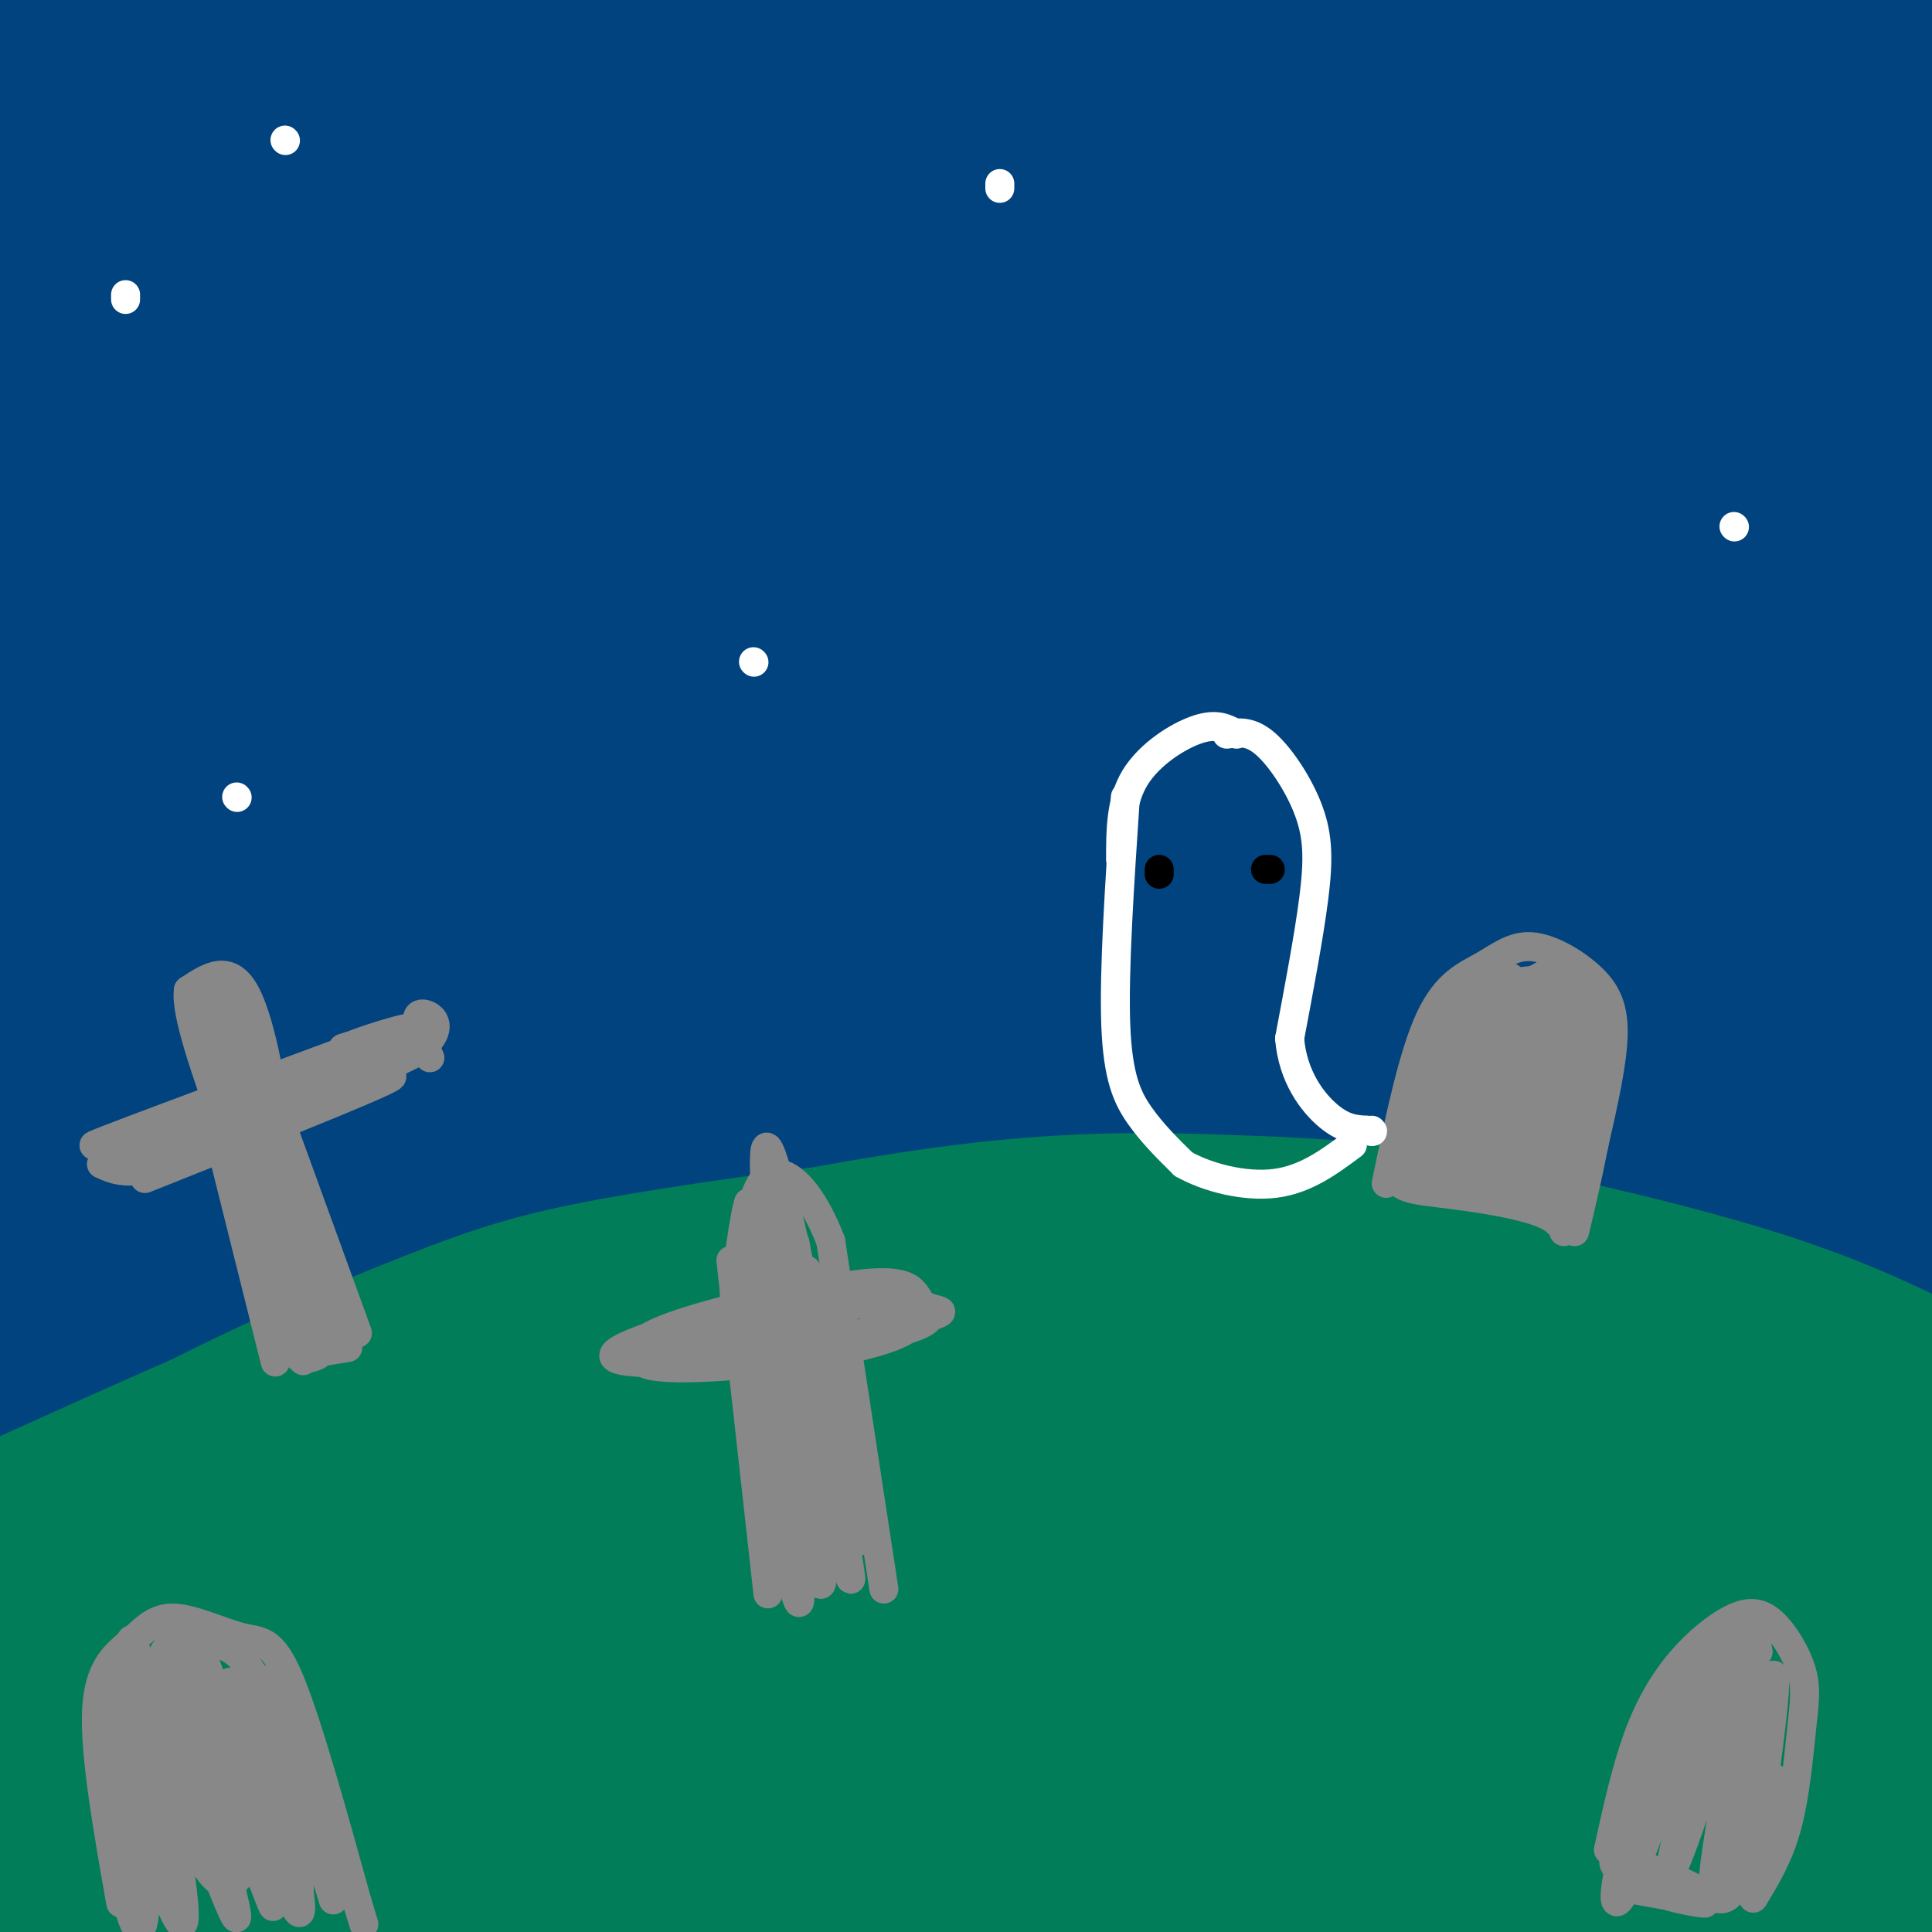 <svg viewBox='0 0 400 400' version='1.1' xmlns='http://www.w3.org/2000/svg' xmlns:xlink='http://www.w3.org/1999/xlink'><rect x="0" y="0" width="400" height="400" fill="#333333" stroke="none"/><g fill='none' stroke='#01437E' stroke-width='28' stroke-linecap='round' stroke-linejoin='round'><path d='M4,188c-9.032,1.970 -18.064,3.939 -3,0c15.064,-3.939 54.223,-13.788 84,-20c29.777,-6.212 50.171,-8.788 92,-12c41.829,-3.212 105.094,-7.061 146,-8c40.906,-0.939 59.453,1.030 78,3'/><path d='M397,150c-28.281,-2.597 -56.562,-5.195 -89,-7c-32.438,-1.805 -69.032,-2.818 -102,-2c-32.968,0.818 -62.309,3.467 -106,10c-43.691,6.533 -101.731,16.950 -93,14c8.731,-2.950 84.232,-19.266 125,-28c40.768,-8.734 46.803,-9.884 94,-14c47.197,-4.116 135.556,-11.197 153,-15c17.444,-3.803 -36.025,-4.329 -65,-5c-28.975,-0.671 -33.455,-1.488 -59,0c-25.545,1.488 -72.156,5.282 -119,13c-46.844,7.718 -93.922,19.359 -141,31'/><path d='M21,138c49.209,-12.810 98.417,-25.621 144,-35c45.583,-9.379 87.539,-15.327 128,-19c40.461,-3.673 79.427,-5.070 85,-7c5.573,-1.930 -22.249,-4.394 -57,-4c-34.751,0.394 -76.433,3.644 -121,11c-44.567,7.356 -92.019,18.816 -127,28c-34.981,9.184 -57.490,16.092 -80,23'/><path d='M29,111c21.319,-9.864 42.638,-19.729 95,-34c52.362,-14.271 135.767,-32.949 146,-36c10.233,-3.051 -52.707,9.525 -85,16c-32.293,6.475 -33.941,6.850 -60,17c-26.059,10.150 -76.530,30.075 -127,50'/><path d='M2,120c10.179,-7.455 20.358,-14.910 58,-34c37.642,-19.090 102.746,-49.816 122,-60c19.254,-10.184 -7.342,0.174 -30,8c-22.658,7.826 -41.380,13.120 -77,36c-35.620,22.880 -88.140,63.345 -74,48c14.140,-15.345 94.938,-86.501 121,-111c26.062,-24.499 -2.612,-2.340 -15,6c-12.388,8.340 -8.489,2.861 -28,21c-19.511,18.139 -62.432,59.897 -72,65c-9.568,5.103 14.216,-26.448 38,-58'/><path d='M45,41c11.644,-17.632 21.755,-32.714 21,-36c-0.755,-3.286 -12.376,5.222 -27,32c-14.624,26.778 -32.250,71.827 -34,60c-1.750,-11.827 12.375,-80.530 16,-84c3.625,-3.470 -3.250,58.294 -6,69c-2.750,10.706 -1.375,-29.647 0,-70'/><path d='M15,12c-0.389,-15.905 -1.361,-20.667 -3,-9c-1.639,11.667 -3.943,39.764 -6,38c-2.057,-1.764 -3.866,-33.390 0,-40c3.866,-6.610 13.406,11.795 15,22c1.594,10.205 -4.758,12.210 26,10c30.758,-2.210 98.627,-8.633 136,-10c37.373,-1.367 44.249,2.324 44,4c-0.249,1.676 -7.625,1.338 -15,1'/><path d='M212,28c-26.600,-0.893 -85.600,-3.627 -121,-6c-35.400,-2.373 -47.200,-4.386 -45,-6c2.200,-1.614 18.401,-2.828 39,-4c20.599,-1.172 45.597,-2.300 103,0c57.403,2.300 147.211,8.029 154,7c6.789,-1.029 -69.441,-8.815 -118,-12c-48.559,-3.185 -69.445,-1.767 -103,1c-33.555,2.767 -79.777,6.884 -126,11'/><path d='M12,14c22.067,-2.822 44.133,-5.644 66,-8c21.867,-2.356 43.533,-4.244 98,-4c54.467,0.244 141.733,2.622 229,5'/><path d='M376,4c-52.745,0.408 -105.490,0.817 -132,1c-26.510,0.183 -26.786,0.142 -59,5c-32.214,4.858 -96.365,14.616 -102,17c-5.635,2.384 47.247,-2.604 110,-5c62.753,-2.396 135.376,-2.198 208,-2'/><path d='M398,20c-35.395,1.841 -70.790,3.682 -102,8c-31.210,4.318 -58.236,11.111 -87,19c-28.764,7.889 -59.265,16.872 -48,16c11.265,-0.872 64.295,-11.600 115,-18c50.705,-6.400 99.085,-8.471 105,-10c5.915,-1.529 -30.633,-2.515 -53,-2c-22.367,0.515 -30.552,2.530 -46,5c-15.448,2.470 -38.159,5.396 -74,13c-35.841,7.604 -84.812,19.887 -60,18c24.812,-1.887 123.406,-17.943 222,-34'/><path d='M370,35c43.675,-6.852 41.864,-6.981 24,-2c-17.864,4.981 -51.779,15.071 -99,36c-47.221,20.929 -107.747,52.696 -71,35c36.747,-17.696 170.767,-84.857 166,-83c-4.767,1.857 -148.322,72.731 -190,90c-41.678,17.269 18.521,-19.066 55,-41c36.479,-21.934 49.240,-29.467 62,-37'/><path d='M317,33c13.840,-8.008 17.439,-9.527 24,-12c6.561,-2.473 16.084,-5.901 21,-5c4.916,0.901 5.224,6.132 8,5c2.776,-1.132 8.020,-8.627 -3,18c-11.020,26.627 -38.304,87.374 -45,108c-6.696,20.626 7.197,1.130 12,-5c4.803,-6.130 0.515,1.106 10,-12c9.485,-13.106 32.742,-46.553 56,-80'/><path d='M394,69c-7.575,38.612 -15.150,77.225 -16,86c-0.850,8.775 5.026,-12.287 9,-52c3.974,-39.713 6.044,-98.078 5,-80c-1.044,18.078 -5.204,112.598 -7,128c-1.796,15.402 -1.227,-48.314 -2,-79c-0.773,-30.686 -2.886,-28.343 -5,-26'/><path d='M378,46c2.800,24.680 12.299,99.382 16,133c3.701,33.618 1.605,26.154 -1,30c-2.605,3.846 -5.717,19.003 -10,25c-4.283,5.997 -9.735,2.836 -17,-1c-7.265,-3.836 -16.341,-8.346 -27,-13c-10.659,-4.654 -22.900,-9.451 -44,-14c-21.100,-4.549 -51.058,-8.848 -79,-10c-27.942,-1.152 -53.869,0.844 -70,2c-16.131,1.156 -22.466,1.473 -42,6c-19.534,4.527 -52.267,13.263 -85,22'/><path d='M19,226c3.149,-1.501 53.523,-16.253 93,-26c39.477,-9.747 68.057,-14.488 98,-18c29.943,-3.512 61.247,-5.795 97,-6c35.753,-0.205 75.954,1.667 47,3c-28.954,1.333 -127.065,2.128 -185,5c-57.935,2.872 -75.696,7.821 -98,14c-22.304,6.179 -49.152,13.590 -76,21'/><path d='M16,216c79.893,-28.207 159.786,-56.415 185,-67c25.214,-10.585 -4.252,-3.549 -25,1c-20.748,4.549 -32.778,6.609 -57,16c-24.222,9.391 -60.635,26.112 -83,38c-22.365,11.888 -30.683,18.944 -39,26'/><path d='M9,232c58.089,-29.988 116.179,-59.976 130,-69c13.821,-9.024 -16.625,2.917 -33,9c-16.375,6.083 -18.679,6.310 -35,16c-16.321,9.690 -46.661,28.845 -77,48'/><path d='M13,229c44.073,-20.968 88.147,-41.936 111,-53c22.853,-11.064 24.486,-12.223 52,-19c27.514,-6.777 80.907,-19.171 73,-20c-7.907,-0.829 -77.116,9.906 -130,22c-52.884,12.094 -89.442,25.547 -126,39'/><path d='M29,193c46.465,-8.628 92.931,-17.255 137,-22c44.069,-4.745 85.743,-5.606 109,-6c23.257,-0.394 28.097,-0.319 50,1c21.903,1.319 60.869,3.882 42,3c-18.869,-0.882 -95.574,-5.209 -128,-6c-32.426,-0.791 -20.571,1.952 -47,2c-26.429,0.048 -91.140,-2.600 -51,8c40.140,10.600 185.130,34.450 239,42c53.870,7.550 16.619,-1.198 4,-4c-12.619,-2.802 -0.605,0.342 -2,-9c-1.395,-9.342 -16.197,-31.171 -31,-53'/><path d='M351,149c-5.912,-9.382 -5.193,-6.337 -7,-14c-1.807,-7.663 -6.140,-26.035 -4,-25c2.140,1.035 10.753,21.476 20,50c9.247,28.524 19.128,65.130 24,84c4.872,18.870 4.735,20.003 2,-17c-2.735,-37.003 -8.067,-112.144 -7,-120c1.067,-7.856 8.534,51.572 16,111'/><path d='M395,218c5.679,27.155 11.875,39.542 4,27c-7.875,-12.542 -29.821,-50.012 -32,-55c-2.179,-4.988 15.411,22.506 33,50'/><path d='M398,246c-8.991,-6.435 -17.982,-12.871 -31,-19c-13.018,-6.129 -30.064,-11.952 -50,-17c-19.936,-5.048 -42.763,-9.322 -66,-13c-23.237,-3.678 -46.885,-6.760 -71,-7c-24.115,-0.240 -48.696,2.364 -68,6c-19.304,3.636 -33.330,8.306 -57,18c-23.670,9.694 -56.983,24.413 -46,22c10.983,-2.413 66.262,-21.957 106,-32c39.738,-10.043 63.935,-10.586 80,-11c16.065,-0.414 23.997,-0.699 35,0c11.003,0.699 25.078,2.380 45,6c19.922,3.620 45.692,9.177 62,14c16.308,4.823 23.154,8.911 30,13'/><path d='M367,226c6.509,3.222 7.783,4.778 -14,1c-21.783,-3.778 -66.621,-12.891 -91,-17c-24.379,-4.109 -28.297,-3.215 -46,-3c-17.703,0.215 -49.189,-0.250 -82,4c-32.811,4.250 -66.946,13.214 -91,22c-24.054,8.786 -38.027,17.393 -52,26'/><path d='M1,259c12.584,-4.982 25.168,-9.963 44,-16c18.832,-6.037 43.911,-13.129 72,-18c28.089,-4.871 59.189,-7.522 90,-8c30.811,-0.478 61.334,1.218 89,5c27.666,3.782 52.476,9.652 71,15c18.524,5.348 30.762,10.174 43,15'/><path d='M375,243c-20.688,-4.950 -41.377,-9.900 -66,-14c-24.623,-4.100 -53.182,-7.351 -89,-6c-35.818,1.351 -78.896,7.304 -100,10c-21.104,2.696 -20.234,2.135 -49,10c-28.766,7.865 -87.168,24.156 -69,23c18.168,-1.156 112.905,-19.759 192,-30c79.095,-10.241 142.547,-12.121 206,-14'/><path d='M397,219c-65.182,-5.683 -130.364,-11.367 -122,-17c8.364,-5.633 90.275,-11.217 113,-14c22.725,-2.783 -13.735,-2.767 -32,-5c-18.265,-2.233 -18.336,-6.717 -19,-9c-0.664,-2.283 -1.920,-2.364 -2,-8c-0.080,-5.636 1.017,-16.825 7,-34c5.983,-17.175 16.852,-40.336 21,-35c4.148,5.336 1.574,39.168 -1,73'/><path d='M362,170c0.142,19.536 0.997,31.876 2,40c1.003,8.124 2.155,12.033 5,19c2.845,6.967 7.384,16.990 13,25c5.616,8.010 12.308,14.005 19,20'/><path d='M393,270c-13.304,-5.362 -26.608,-10.724 -38,-14c-11.392,-3.276 -20.873,-4.465 -33,-7c-12.127,-2.535 -26.902,-6.416 -62,-6c-35.098,0.416 -90.521,5.130 -133,12c-42.479,6.870 -72.014,15.896 -90,21c-17.986,5.104 -24.422,6.288 6,2c30.422,-4.288 97.701,-14.046 172,-18c74.299,-3.954 155.619,-2.103 166,-3c10.381,-0.897 -50.177,-4.542 -96,-5c-45.823,-0.458 -76.912,2.271 -108,5'/><path d='M177,257c-36.889,3.311 -75.111,9.089 -107,15c-31.889,5.911 -57.444,11.956 -83,18'/><path d='M24,285c17.065,-2.595 34.131,-5.190 65,-8c30.869,-2.810 75.542,-5.833 117,-7c41.458,-1.167 79.702,-0.476 112,1c32.298,1.476 58.649,3.738 85,6'/><path d='M365,267c-28.673,-2.994 -57.345,-5.988 -95,-6c-37.655,-0.012 -84.292,2.958 -112,5c-27.708,2.042 -36.488,3.155 -60,8c-23.512,4.845 -61.756,13.423 -100,22'/><path d='M27,298c76.556,-9.600 153.111,-19.200 205,-23c51.889,-3.800 79.111,-1.800 103,0c23.889,1.800 44.444,3.400 65,5'/></g>
<g fill='none' stroke='#027D59' stroke-width='28' stroke-linecap='round' stroke-linejoin='round'><path d='M6,310c19.927,-8.995 39.853,-17.990 57,-25c17.147,-7.010 31.514,-12.035 55,-18c23.486,-5.965 56.092,-12.869 81,-16c24.908,-3.131 42.120,-2.489 56,-2c13.880,0.489 24.429,0.824 43,4c18.571,3.176 45.163,9.193 64,15c18.837,5.807 29.918,11.403 41,17'/><path d='M395,288c-37.254,-11.847 -74.507,-23.694 -103,-30c-28.493,-6.306 -48.225,-7.072 -64,-7c-15.775,0.072 -27.595,0.981 -45,3c-17.405,2.019 -40.397,5.150 -56,8c-15.603,2.850 -23.816,5.421 -38,11c-14.184,5.579 -34.338,14.165 -51,23c-16.662,8.835 -29.831,17.917 -43,27'/><path d='M21,313c29.083,-10.381 58.166,-20.762 95,-29c36.834,-8.238 81.420,-14.333 120,-17c38.580,-2.667 71.154,-1.906 64,-1c-7.154,0.906 -54.037,1.958 -91,5c-36.963,3.042 -64.006,8.076 -81,11c-16.994,2.924 -23.939,3.738 -46,11c-22.061,7.262 -59.237,20.971 -69,27c-9.763,6.029 7.888,4.379 9,5c1.112,0.621 -14.316,3.513 18,-1c32.316,-4.513 112.376,-16.432 177,-23c64.624,-6.568 113.812,-7.784 163,-9'/><path d='M380,292c11.099,-2.869 -42.653,-5.542 -86,-6c-43.347,-0.458 -76.290,1.299 -108,4c-31.710,2.701 -62.188,6.345 -105,14c-42.812,7.655 -97.956,19.319 -73,18c24.956,-1.319 130.014,-15.621 211,-24c80.986,-8.379 137.900,-10.834 155,-13c17.100,-2.166 -5.614,-4.045 -16,-5c-10.386,-0.955 -8.444,-0.988 -28,-1c-19.556,-0.012 -60.611,-0.003 -100,3c-39.389,3.003 -77.111,9.001 -117,19c-39.889,9.999 -81.944,24.000 -124,38'/><path d='M4,349c52.495,-9.959 104.991,-19.918 181,-27c76.009,-7.082 175.532,-11.286 207,-15c31.468,-3.714 -5.119,-6.936 -39,-9c-33.881,-2.064 -65.055,-2.969 -88,-3c-22.945,-0.031 -37.662,0.811 -62,3c-24.338,2.189 -58.297,5.725 -92,13c-33.703,7.275 -67.150,18.290 -86,26c-18.850,7.710 -23.103,12.116 -24,15c-0.897,2.884 1.564,4.245 7,5c5.436,0.755 13.849,0.903 14,2c0.151,1.097 -7.959,3.141 31,0c38.959,-3.141 124.988,-11.469 185,-16c60.012,-4.531 94.006,-5.266 128,-6'/><path d='M366,337c22.063,-1.207 13.220,-1.226 12,-2c-1.220,-0.774 5.182,-2.304 -7,-5c-12.182,-2.696 -42.949,-6.557 -76,-8c-33.051,-1.443 -68.385,-0.469 -107,4c-38.615,4.469 -80.512,12.434 -106,18c-25.488,5.566 -34.568,8.733 -47,14c-12.432,5.267 -28.216,12.633 -44,20'/><path d='M16,388c132.291,-12.522 264.582,-25.044 309,-31c44.418,-5.956 0.964,-5.346 -13,-6c-13.964,-0.654 1.562,-2.573 -24,-3c-25.562,-0.427 -92.212,0.639 -135,4c-42.788,3.361 -61.713,9.016 -85,16c-23.287,6.984 -50.936,15.297 -53,20c-2.064,4.703 21.457,5.797 20,7c-1.457,1.203 -27.892,2.516 27,0c54.892,-2.516 191.112,-8.862 244,-12c52.888,-3.138 22.444,-3.069 -8,-3'/><path d='M298,380c-29.155,-1.964 -98.042,-5.375 -142,-6c-43.958,-0.625 -62.988,1.536 -88,5c-25.012,3.464 -56.006,8.232 -87,13'/><path d='M24,394c60.349,-1.776 120.698,-3.552 179,-3c58.302,0.552 114.558,3.431 144,4c29.442,0.569 32.072,-1.172 29,-4c-3.072,-2.828 -11.845,-6.741 -20,-9c-8.155,-2.259 -15.691,-2.862 -29,-4c-13.309,-1.138 -32.392,-2.810 -70,-2c-37.608,0.810 -93.741,4.103 -90,5c3.741,0.897 67.354,-0.601 111,0c43.646,0.601 67.323,3.300 91,6'/><path d='M369,387c19.092,2.351 21.323,5.229 19,2c-2.323,-3.229 -9.201,-12.566 -13,-15c-3.799,-2.434 -4.520,2.034 -2,-10c2.520,-12.034 8.280,-40.570 9,-44c0.720,-3.430 -3.601,18.246 -4,37c-0.399,18.754 3.123,34.588 6,39c2.877,4.412 5.108,-2.596 7,-14c1.892,-11.404 3.446,-27.202 5,-43'/><path d='M396,339c-0.244,-14.600 -3.356,-29.600 -3,-27c0.356,2.600 4.178,22.800 8,43'/><path d='M396,366c-6.123,-10.660 -12.247,-21.320 -18,-26c-5.753,-4.680 -11.137,-3.380 -15,-3c-3.863,0.380 -6.206,-0.160 -9,4c-2.794,4.160 -6.038,13.021 -7,18c-0.962,4.979 0.358,6.076 2,8c1.642,1.924 3.605,4.676 7,6c3.395,1.324 8.222,1.219 15,-5c6.778,-6.219 15.508,-18.554 14,-17c-1.508,1.554 -13.252,16.995 -18,26c-4.748,9.005 -2.499,11.573 -2,12c0.499,0.427 -0.750,-1.286 -2,-3'/></g>
<g fill='none' stroke='#888888' stroke-width='6' stroke-linecap='round' stroke-linejoin='round'><path d='M46,238c0.000,0.000 11.000,44.000 11,44'/><path d='M58,232c0.000,0.000 16.000,44.000 16,44'/><path d='M53,237c5.200,21.267 10.400,42.533 9,39c-1.400,-3.533 -9.400,-31.867 -11,-37c-1.600,-5.133 3.200,12.933 8,31'/><path d='M59,270c2.625,9.303 5.188,17.061 3,7c-2.188,-10.061 -9.128,-37.939 -7,-37c2.128,0.939 13.322,30.697 15,35c1.678,4.303 -6.161,-16.848 -14,-38'/><path d='M56,237c-1.500,-4.000 1.750,5.000 5,14'/><path d='M30,244c28.622,-11.378 57.244,-22.756 50,-21c-7.244,1.756 -50.356,16.644 -57,18c-6.644,1.356 23.178,-10.822 53,-23'/><path d='M76,218c13.310,-5.500 20.083,-7.750 4,-2c-16.083,5.750 -55.024,19.500 -60,21c-4.976,1.500 24.012,-9.250 53,-20'/><path d='M73,217c8.500,-3.333 3.250,-1.667 -2,0'/><path d='M44,218c2.143,11.220 4.286,22.440 3,18c-1.286,-4.440 -6.000,-24.542 -6,-24c0.000,0.542 4.714,21.726 6,25c1.286,3.274 -0.857,-11.363 -3,-26'/><path d='M44,211c-1.285,-6.790 -2.996,-10.764 -1,-3c1.996,7.764 7.700,27.267 8,25c0.300,-2.267 -4.804,-26.303 -4,-27c0.804,-0.697 7.515,21.944 9,26c1.485,4.056 -2.258,-10.472 -6,-25'/><path d='M50,207c0.583,2.179 5.042,20.125 6,21c0.958,0.875 -1.583,-15.321 -5,-22c-3.417,-6.679 -7.708,-3.839 -12,-1'/><path d='M39,205c-0.667,4.667 3.667,16.833 8,29'/><path d='M21,241c3.083,1.417 6.167,2.833 17,-1c10.833,-3.833 29.417,-12.917 48,-22'/><path d='M86,218c7.600,-5.600 2.600,-8.600 1,-8c-1.600,0.600 0.200,4.800 2,9'/><path d='M61,266c3.311,5.222 6.622,10.444 6,13c-0.622,2.556 -5.178,2.444 -5,2c0.178,-0.444 5.089,-1.222 10,-2'/><path d='M85,213c-6.600,1.933 -13.200,3.867 -11,3c2.200,-0.867 13.200,-4.533 13,-3c-0.200,1.533 -11.600,8.267 -23,15'/><path d='M159,330c0.000,0.000 -7.000,-63.000 -7,-63'/><path d='M152,267c-1.167,-10.500 -0.583,-5.250 0,0'/><path d='M183,329c0.000,0.000 -11.000,-72.000 -11,-72'/><path d='M172,257c-6.214,-16.274 -16.250,-20.958 -17,0c-0.750,20.958 7.786,67.560 10,74c2.214,6.440 -1.893,-27.280 -6,-61'/><path d='M159,270c1.887,8.298 9.604,59.542 11,58c1.396,-1.542 -3.529,-55.869 -5,-68c-1.471,-12.131 0.513,17.934 3,36c2.487,18.066 5.477,24.133 7,28c1.523,3.867 1.578,5.533 0,-5c-1.578,-10.533 -4.789,-33.267 -8,-56'/><path d='M167,263c2.166,8.376 11.581,57.317 11,56c-0.581,-1.317 -11.156,-52.893 -16,-72c-4.844,-19.107 -3.955,-5.745 -3,8c0.955,13.745 1.978,27.872 3,42'/><path d='M162,297c1.329,10.820 3.150,16.869 3,5c-0.150,-11.869 -2.271,-41.657 -3,-45c-0.729,-3.343 -0.065,19.759 1,31c1.065,11.241 2.533,10.620 4,10'/><path d='M181,271c0.830,-1.580 1.661,-3.160 0,-4c-1.661,-0.840 -5.813,-0.939 -16,1c-10.187,1.939 -26.408,5.918 -31,9c-4.592,3.082 2.445,5.268 16,4c13.555,-1.268 33.629,-5.989 41,-8c7.371,-2.011 2.037,-1.312 0,-3c-2.037,-1.688 -0.779,-5.762 -14,-4c-13.221,1.762 -40.920,9.361 -48,13c-7.080,3.639 6.460,3.320 20,3'/><path d='M149,282c13.283,-1.017 36.490,-5.059 42,-8c5.510,-2.941 -6.676,-4.780 -13,-6c-6.324,-1.220 -6.785,-1.820 -16,1c-9.215,2.820 -27.185,9.059 -29,12c-1.815,2.941 12.524,2.582 26,1c13.476,-1.582 26.090,-4.387 29,-7c2.910,-2.613 -3.883,-5.032 -12,-5c-8.117,0.032 -17.559,2.516 -27,5'/><path d='M149,275c-6.911,1.622 -10.689,3.178 -10,4c0.689,0.822 5.844,0.911 11,1'/><path d='M168,274c-1.923,1.042 -3.845,2.083 -5,-4c-1.155,-6.083 -1.542,-19.292 -3,-18c-1.458,1.292 -3.988,17.083 -5,19c-1.012,1.917 -0.506,-10.042 0,-22'/><path d='M155,249c-0.844,1.911 -2.956,17.689 -3,20c-0.044,2.311 1.978,-8.844 4,-20'/><path d='M287,245c2.776,-13.279 5.553,-26.557 9,-34c3.447,-7.443 7.565,-9.050 11,-11c3.435,-1.950 6.189,-4.244 10,-4c3.811,0.244 8.680,3.027 12,6c3.320,2.973 5.091,6.135 5,12c-0.091,5.865 -2.046,14.432 -4,23'/><path d='M330,237c-1.333,6.833 -2.667,12.417 -4,18'/><path d='M307,208c-3.107,-0.012 -6.214,-0.024 -9,10c-2.786,10.024 -5.250,30.083 -4,27c1.250,-3.083 6.214,-29.310 6,-34c-0.214,-4.690 -5.607,12.155 -11,29'/><path d='M289,240c-1.036,5.894 1.873,6.128 9,7c7.127,0.872 18.473,2.380 23,5c4.527,2.620 2.234,6.352 2,-3c-0.234,-9.352 1.591,-31.787 2,-42c0.409,-10.213 -0.597,-8.204 -4,-6c-3.403,2.204 -9.201,4.602 -15,7'/><path d='M306,208c-4.915,4.019 -9.701,10.567 -10,17c-0.299,6.433 3.889,12.751 7,16c3.111,3.249 5.146,3.427 8,0c2.854,-3.427 6.526,-10.460 7,-19c0.474,-8.540 -2.252,-18.587 -6,-20c-3.748,-1.413 -8.519,5.807 -11,10c-2.481,4.193 -2.673,5.357 -3,9c-0.327,3.643 -0.789,9.763 0,15c0.789,5.237 2.830,9.589 7,9c4.170,-0.589 10.469,-6.120 13,-12c2.531,-5.880 1.295,-12.109 0,-16c-1.295,-3.891 -2.647,-5.446 -4,-7'/><path d='M314,210c-2.427,-0.871 -6.494,0.451 -9,2c-2.506,1.549 -3.449,3.325 -5,7c-1.551,3.675 -3.708,9.248 -3,15c0.708,5.752 4.282,11.682 8,12c3.718,0.318 7.582,-4.975 10,-11c2.418,-6.025 3.392,-12.781 3,-18c-0.392,-5.219 -2.149,-8.899 -4,-10c-1.851,-1.101 -3.794,0.379 -7,3c-3.206,2.621 -7.673,6.383 -8,13c-0.327,6.617 3.487,16.088 6,21c2.513,4.912 3.725,5.265 7,2c3.275,-3.265 8.612,-10.148 10,-17c1.388,-6.852 -1.175,-13.672 -3,-17c-1.825,-3.328 -2.913,-3.164 -4,-3'/><path d='M315,209c-2.545,1.843 -6.909,7.949 -9,12c-2.091,4.051 -1.909,6.047 -1,10c0.909,3.953 2.544,9.863 5,13c2.456,3.137 5.734,3.502 8,1c2.266,-2.502 3.520,-7.869 4,-13c0.480,-5.131 0.184,-10.025 -1,-14c-1.184,-3.975 -3.258,-7.032 -5,-8c-1.742,-0.968 -3.152,0.151 -5,3c-1.848,2.849 -4.134,7.426 -3,14c1.134,6.574 5.689,15.145 8,19c2.311,3.855 2.379,2.994 4,1c1.621,-1.994 4.793,-5.120 6,-10c1.207,-4.880 0.447,-11.514 -1,-17c-1.447,-5.486 -3.582,-9.823 -5,-12c-1.418,-2.177 -2.119,-2.193 -3,-1c-0.881,1.193 -1.940,3.597 -3,6'/><path d='M314,213c-1.087,4.546 -2.305,12.910 -2,19c0.305,6.090 2.133,9.905 4,13c1.867,3.095 3.772,5.468 6,4c2.228,-1.468 4.779,-6.777 5,-17c0.221,-10.223 -1.889,-25.359 -3,-23c-1.111,2.359 -1.222,22.212 0,28c1.222,5.788 3.778,-2.489 5,-9c1.222,-6.511 1.111,-11.255 1,-16'/><path d='M330,212c-0.685,-3.925 -2.898,-5.736 -5,-7c-2.102,-1.264 -4.095,-1.980 -7,-2c-2.905,-0.020 -6.723,0.656 -10,4c-3.277,3.344 -6.014,9.356 -7,13c-0.986,3.644 -0.221,4.921 1,7c1.221,2.079 2.897,4.959 6,3c3.103,-1.959 7.631,-8.757 9,-14c1.369,-5.243 -0.422,-8.929 -2,-10c-1.578,-1.071 -2.944,0.474 -5,2c-2.056,1.526 -4.802,3.033 -7,8c-2.198,4.967 -3.847,13.393 -3,17c0.847,3.607 4.190,2.394 6,2c1.810,-0.394 2.089,0.030 4,-3c1.911,-3.030 5.456,-9.515 9,-16'/><path d='M319,216c1.124,-5.627 -0.565,-11.694 -2,-6c-1.435,5.694 -2.617,23.148 -2,26c0.617,2.852 3.033,-8.900 4,-12c0.967,-3.100 0.483,2.450 0,8'/><path d='M25,394c-2.731,-15.505 -5.462,-31.010 -5,-40c0.462,-8.990 4.118,-11.464 7,-14c2.882,-2.536 4.989,-5.133 9,-5c4.011,0.133 9.926,2.997 14,4c4.074,1.003 6.307,0.144 10,9c3.693,8.856 8.847,27.428 14,46'/><path d='M74,394c2.333,7.667 1.167,3.833 0,0'/><path d='M24,347c-0.201,14.037 -0.403,28.074 1,39c1.403,10.926 4.409,18.740 5,9c0.591,-9.740 -1.233,-37.033 -2,-43c-0.767,-5.967 -0.476,9.394 2,23c2.476,13.606 7.136,25.459 8,23c0.864,-2.459 -2.068,-19.229 -5,-36'/><path d='M33,362c-3.191,-13.943 -8.670,-30.800 -4,-18c4.670,12.800 19.489,55.256 20,53c0.511,-2.256 -13.285,-49.223 -13,-53c0.285,-3.777 14.653,35.635 19,47c4.347,11.365 -1.326,-5.318 -7,-22'/><path d='M48,369c-3.850,-13.485 -9.976,-36.196 -6,-26c3.976,10.196 18.056,53.300 20,53c1.944,-0.300 -8.246,-44.004 -8,-48c0.246,-3.996 10.927,31.715 14,42c3.073,10.285 -1.464,-4.858 -6,-20'/><path d='M62,370c-2.779,-8.203 -6.726,-18.711 -10,-24c-3.274,-5.289 -5.874,-5.358 -9,-6c-3.126,-0.642 -6.776,-1.856 -9,2c-2.224,3.856 -3.022,12.781 -1,22c2.022,9.219 6.863,18.732 10,23c3.137,4.268 4.570,3.293 6,2c1.430,-1.293 2.858,-2.903 3,-8c0.142,-5.097 -1.000,-13.680 -4,-21c-3.000,-7.320 -7.857,-13.377 -9,-14c-1.143,-0.623 1.429,4.189 4,9'/><path d='M43,355c5.917,12.524 18.708,39.333 19,36c0.292,-3.333 -11.917,-36.810 -14,-42c-2.083,-5.190 5.958,17.905 14,41'/><path d='M333,383c1.798,-8.173 3.596,-16.346 6,-23c2.404,-6.654 5.412,-11.790 9,-16c3.588,-4.210 7.754,-7.493 11,-9c3.246,-1.507 5.571,-1.238 8,1c2.429,2.238 4.960,6.445 6,10c1.040,3.555 0.588,6.457 0,12c-0.588,5.543 -1.311,13.727 -3,20c-1.689,6.273 -4.345,10.637 -7,15'/><path d='M364,342c-0.186,-1.297 -0.372,-2.594 -2,-2c-1.628,0.594 -4.699,3.079 -7,5c-2.301,1.921 -3.831,3.279 -7,9c-3.169,5.721 -7.976,15.804 -11,26c-3.024,10.196 -4.264,20.506 1,8c5.264,-12.506 17.033,-47.829 18,-47c0.967,0.829 -8.866,37.808 -10,45c-1.134,7.192 6.433,-15.404 14,-38'/><path d='M360,348c3.259,-10.087 4.406,-16.305 2,-3c-2.406,13.305 -8.367,46.133 -7,44c1.367,-2.133 10.060,-39.228 12,-42c1.940,-2.772 -2.874,28.779 -4,38c-1.126,9.221 1.437,-3.890 4,-17'/><path d='M367,368c-0.689,1.886 -4.413,15.100 -7,21c-2.587,5.900 -4.039,4.487 -9,2c-4.961,-2.487 -13.433,-6.048 -16,-6c-2.567,0.048 0.770,3.705 6,6c5.230,2.295 12.351,3.227 12,3c-0.351,-0.227 -8.176,-1.614 -16,-3'/></g>
<g fill='none' stroke='#FFFFFF' stroke-width='6' stroke-linecap='round' stroke-linejoin='round'><path d='M59,29c0.000,0.000 0.100,0.100 0.1,0.1'/><path d='M26,61c0.000,0.000 0.000,1.000 0,1'/><path d='M156,137c0.000,0.000 0.100,0.100 0.1,0.1'/><path d='M49,165c0.000,0.000 0.100,0.100 0.1,0.1'/><path d='M207,38c0.000,0.000 0.000,1.000 0,1'/><path d='M359,109c0.000,0.000 0.100,0.100 0.1,0.1'/><path d='M256,152c-2.000,-1.156 -4.000,-2.311 -8,-1c-4.000,1.311 -10.000,5.089 -13,10c-3.000,4.911 -3.000,10.956 -3,17'/><path d='M233,165c-1.200,17.956 -2.400,35.911 -2,47c0.400,11.089 2.400,15.311 5,19c2.600,3.689 5.800,6.844 9,10'/><path d='M245,241c4.911,2.800 12.689,4.800 19,4c6.311,-0.800 11.156,-4.400 16,-8'/><path d='M254,152c2.423,-0.375 4.845,-0.750 8,2c3.155,2.750 7.042,8.625 9,14c1.958,5.375 1.988,10.250 1,18c-0.988,7.750 -2.994,18.375 -5,29'/><path d='M267,215c0.644,7.933 4.756,13.267 8,16c3.244,2.733 5.622,2.867 8,3'/><path d='M283,234c1.500,0.500 1.250,0.250 1,0'/></g>
<g fill='none' stroke='#000000' stroke-width='6' stroke-linecap='round' stroke-linejoin='round'><path d='M240,180c0.000,0.000 0.000,1.000 0,1'/><path d='M262,180c0.000,0.000 1.000,0.000 1,0'/></g>
</svg>